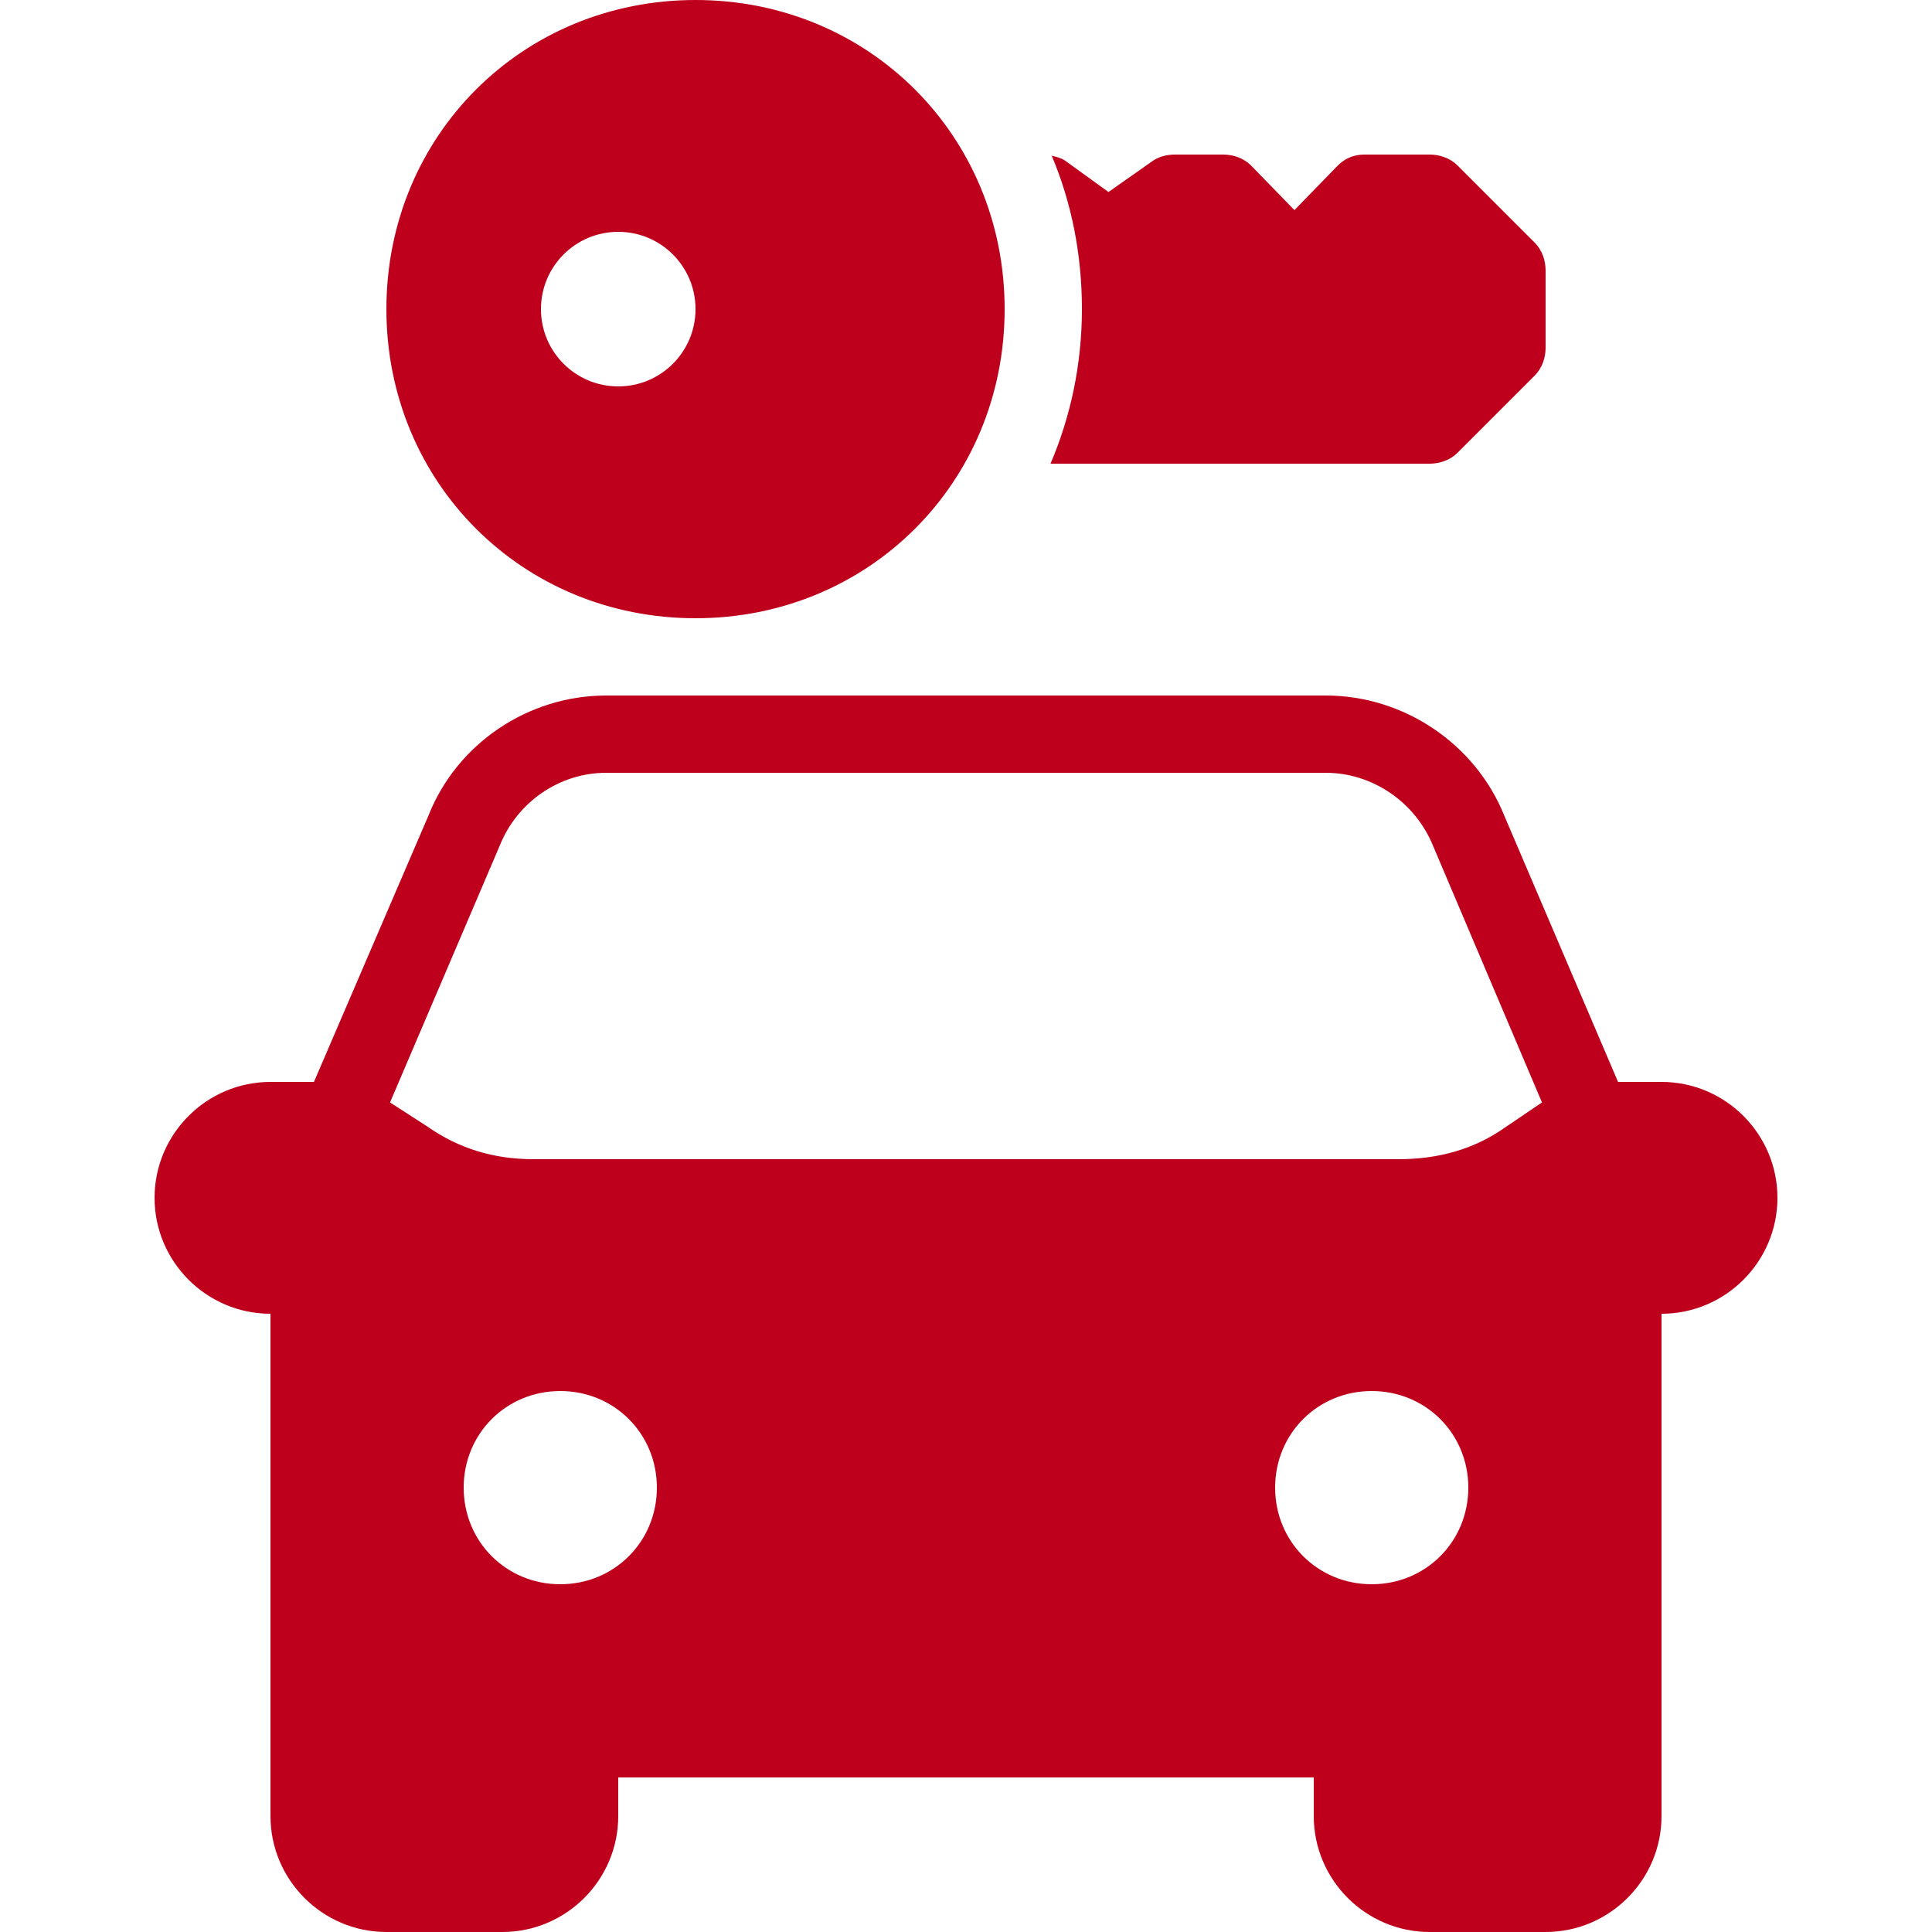 <svg xmlns="http://www.w3.org/2000/svg" xmlns:xlink="http://www.w3.org/1999/xlink" viewBox="0 0 100 100" width="100px" height="100px"><g id="surface54205404"><path style=" stroke:none;fill-rule:nonzero;fill:rgb(74.902%,0%,10.98%);fill-opacity:1;" d="M 36 0 C 27.031 0 20 7.031 20 16 C 20 24.969 27.031 32 36 32 C 44.969 32 52 24.969 52 16 C 52 7.031 44.969 0 36 0 Z M 60.812 8 C 60.422 8 60.016 8.094 59.688 8.312 L 57.375 9.938 L 55.125 8.312 C 54.914 8.172 54.688 8.117 54.438 8.062 C 55.461 10.484 56 13.164 56 16 C 56 18.859 55.414 21.562 54.375 24 L 74 24 C 74.531 24 75.062 23.812 75.438 23.438 L 79.438 19.438 C 79.812 19.062 80 18.531 80 18 L 80 14 C 80 13.469 79.812 12.938 79.438 12.562 L 75.438 8.562 C 75.062 8.188 74.531 8 74 8 L 70.625 8 C 70.094 8 69.625 8.188 69.25 8.562 L 67 10.875 L 64.75 8.562 C 64.375 8.188 63.844 8 63.312 8 Z M 32 12 C 34.211 12 36 13.789 36 16 C 36 18.211 34.211 20 32 20 C 29.789 20 28 18.211 28 16 C 28 13.789 29.789 12 32 12 Z M 31.375 36 C 27.336 36 23.664 38.484 22.188 42.188 L 16.25 56 L 14 56 C 10.695 56 8 58.695 8 62 C 8 65.305 10.695 68 14 68 L 14 94 C 14 97.305 16.695 100 20 100 L 26 100 C 29.305 100 32 97.305 32 94 L 32 92 L 68 92 L 68 94 C 68 97.305 70.695 100 74 100 L 80 100 C 83.305 100 86 97.305 86 94 L 86 68 C 89.305 68 92 65.305 92 62 C 92 58.695 89.305 56 86 56 L 83.75 56 L 77.875 42.25 C 76.383 38.508 72.664 36 68.625 36 Z M 31.375 40 L 68.625 40 C 71.047 40 73.273 41.531 74.188 43.812 L 79.812 57.062 L 77.875 58.375 C 76.305 59.477 74.469 60 72.375 60 L 27.625 60 C 25.531 60 23.734 59.438 22.125 58.312 L 20.188 57.062 L 25.875 43.75 C 26.773 41.516 28.953 40 31.375 40 Z M 29 72 C 31.797 72 34 74.203 34 77 C 34 79.797 31.797 82 29 82 C 26.203 82 24 79.797 24 77 C 24 74.203 26.203 72 29 72 Z M 71 72 C 73.797 72 76 74.203 76 77 C 76 79.797 73.797 82 71 82 C 68.203 82 66 79.797 66 77 C 66 74.203 68.203 72 71 72 Z M 71 72 "></path></g></svg>